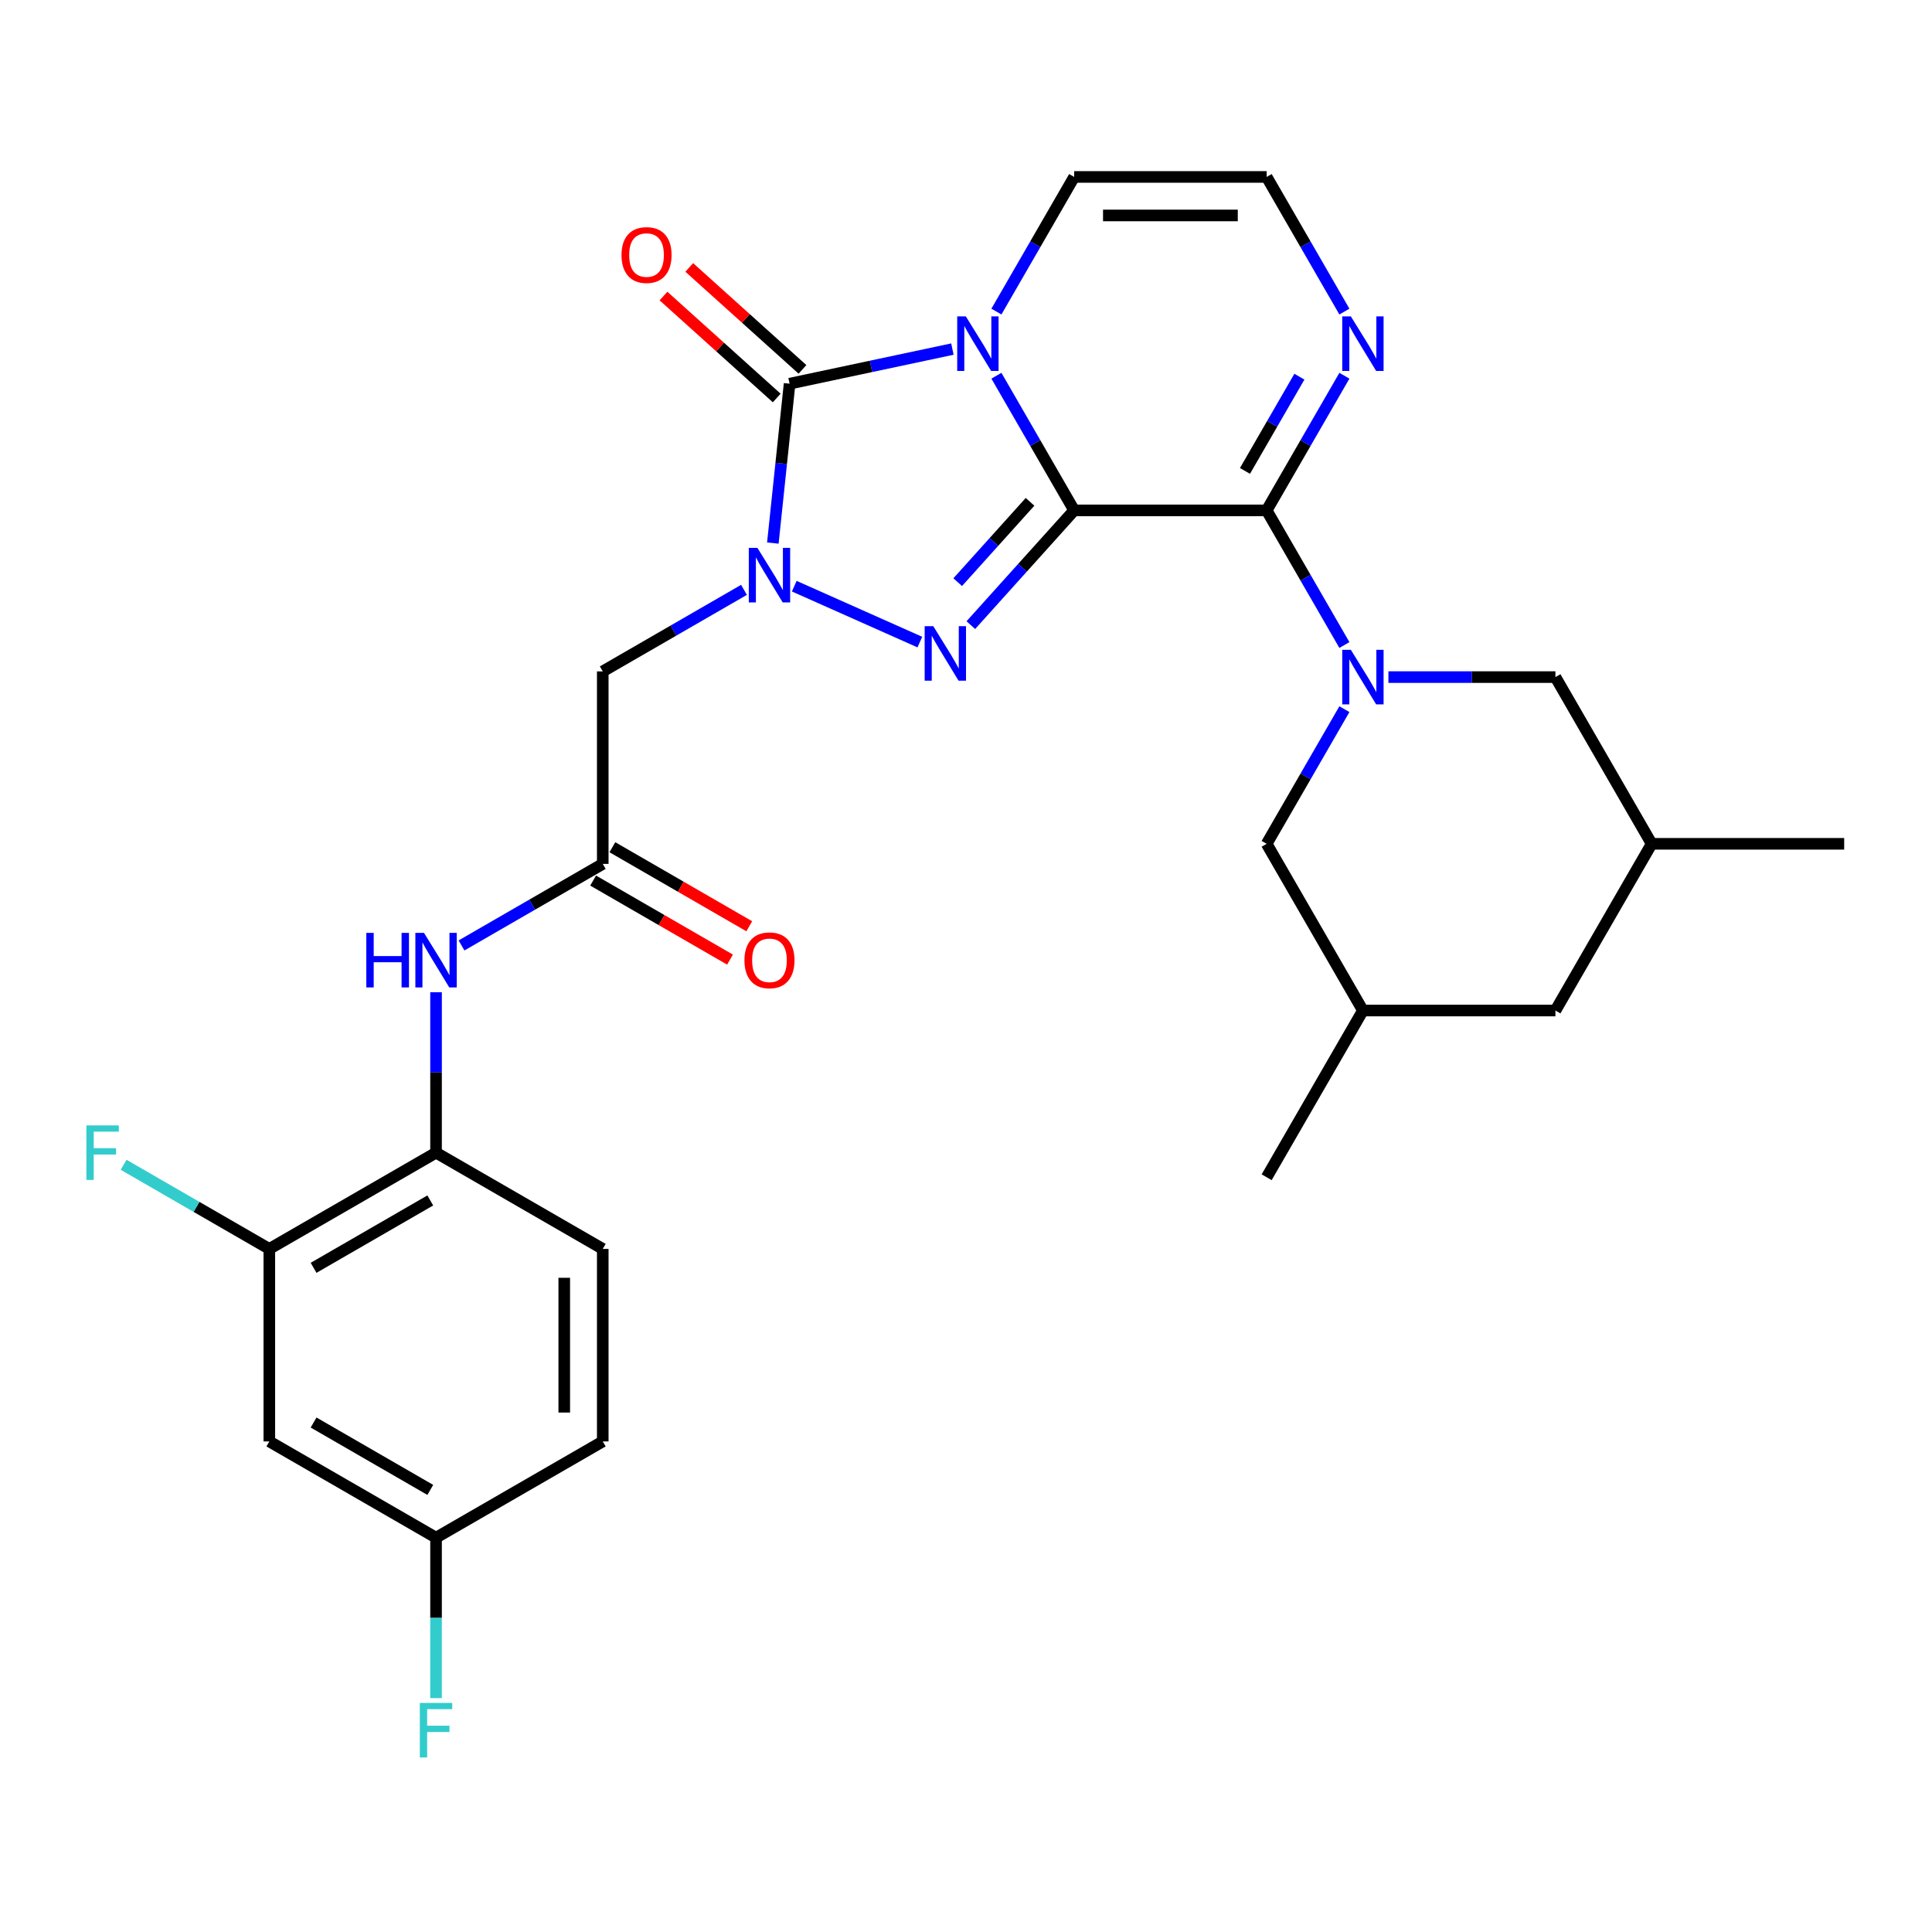 <?xml version='1.0' encoding='iso-8859-1'?>
<svg version='1.1' baseProfile='full'
              xmlns='http://www.w3.org/2000/svg'
                      xmlns:rdkit='http://www.rdkit.org/xml'
                      xmlns:xlink='http://www.w3.org/1999/xlink'
                  xml:space='preserve'
width='1000px' height='1000px' viewBox='0 0 1000 1000'>
<!-- END OF HEADER -->
<rect style='opacity:1.0;fill:#FFFFFF;stroke:none' width='1000' height='1000' x='0' y='0'> </rect>
<path class='bond-0' d='M 555.978,264.171 L 535.86,229.325' style='fill:none;fill-rule:evenodd;stroke:#000000;stroke-width:6px;stroke-linecap:butt;stroke-linejoin:miter;stroke-opacity:1' />
<path class='bond-0' d='M 535.86,229.325 L 515.742,194.479' style='fill:none;fill-rule:evenodd;stroke:#0000FF;stroke-width:6px;stroke-linecap:butt;stroke-linejoin:miter;stroke-opacity:1' />
<path class='bond-1' d='M 555.978,264.171 L 529.238,293.869' style='fill:none;fill-rule:evenodd;stroke:#000000;stroke-width:6px;stroke-linecap:butt;stroke-linejoin:miter;stroke-opacity:1' />
<path class='bond-1' d='M 529.238,293.869 L 502.498,323.567' style='fill:none;fill-rule:evenodd;stroke:#0000FF;stroke-width:6px;stroke-linecap:butt;stroke-linejoin:miter;stroke-opacity:1' />
<path class='bond-1' d='M 533.147,259.746 L 514.428,280.534' style='fill:none;fill-rule:evenodd;stroke:#000000;stroke-width:6px;stroke-linecap:butt;stroke-linejoin:miter;stroke-opacity:1' />
<path class='bond-1' d='M 514.428,280.534 L 495.71,301.323' style='fill:none;fill-rule:evenodd;stroke:#0000FF;stroke-width:6px;stroke-linecap:butt;stroke-linejoin:miter;stroke-opacity:1' />
<path class='bond-4' d='M 555.978,264.171 L 655.62,264.171' style='fill:none;fill-rule:evenodd;stroke:#000000;stroke-width:6px;stroke-linecap:butt;stroke-linejoin:miter;stroke-opacity:1' />
<path class='bond-3' d='M 492.965,180.683 L 450.829,189.639' style='fill:none;fill-rule:evenodd;stroke:#0000FF;stroke-width:6px;stroke-linecap:butt;stroke-linejoin:miter;stroke-opacity:1' />
<path class='bond-3' d='M 450.829,189.639 L 408.693,198.595' style='fill:none;fill-rule:evenodd;stroke:#000000;stroke-width:6px;stroke-linecap:butt;stroke-linejoin:miter;stroke-opacity:1' />
<path class='bond-9' d='M 515.742,161.278 L 535.86,126.432' style='fill:none;fill-rule:evenodd;stroke:#0000FF;stroke-width:6px;stroke-linecap:butt;stroke-linejoin:miter;stroke-opacity:1' />
<path class='bond-9' d='M 535.86,126.432 L 555.978,91.586' style='fill:none;fill-rule:evenodd;stroke:#000000;stroke-width:6px;stroke-linecap:butt;stroke-linejoin:miter;stroke-opacity:1' />
<path class='bond-2' d='M 476.112,332.345 L 411.109,303.404' style='fill:none;fill-rule:evenodd;stroke:#0000FF;stroke-width:6px;stroke-linecap:butt;stroke-linejoin:miter;stroke-opacity:1' />
<path class='bond-6' d='M 385.085,305.308 L 348.535,326.41' style='fill:none;fill-rule:evenodd;stroke:#0000FF;stroke-width:6px;stroke-linecap:butt;stroke-linejoin:miter;stroke-opacity:1' />
<path class='bond-6' d='M 348.535,326.41 L 311.985,347.512' style='fill:none;fill-rule:evenodd;stroke:#000000;stroke-width:6px;stroke-linecap:butt;stroke-linejoin:miter;stroke-opacity:1' />
<path class='bond-29' d='M 400.023,281.091 L 404.358,239.843' style='fill:none;fill-rule:evenodd;stroke:#0000FF;stroke-width:6px;stroke-linecap:butt;stroke-linejoin:miter;stroke-opacity:1' />
<path class='bond-29' d='M 404.358,239.843 L 408.693,198.595' style='fill:none;fill-rule:evenodd;stroke:#000000;stroke-width:6px;stroke-linecap:butt;stroke-linejoin:miter;stroke-opacity:1' />
<path class='bond-16' d='M 415.36,191.19 L 386.059,164.807' style='fill:none;fill-rule:evenodd;stroke:#000000;stroke-width:6px;stroke-linecap:butt;stroke-linejoin:miter;stroke-opacity:1' />
<path class='bond-16' d='M 386.059,164.807 L 356.757,138.423' style='fill:none;fill-rule:evenodd;stroke:#FF0000;stroke-width:6px;stroke-linecap:butt;stroke-linejoin:miter;stroke-opacity:1' />
<path class='bond-16' d='M 402.026,206 L 372.724,179.617' style='fill:none;fill-rule:evenodd;stroke:#000000;stroke-width:6px;stroke-linecap:butt;stroke-linejoin:miter;stroke-opacity:1' />
<path class='bond-16' d='M 372.724,179.617 L 343.422,153.233' style='fill:none;fill-rule:evenodd;stroke:#FF0000;stroke-width:6px;stroke-linecap:butt;stroke-linejoin:miter;stroke-opacity:1' />
<path class='bond-5' d='M 655.62,264.171 L 675.739,299.017' style='fill:none;fill-rule:evenodd;stroke:#000000;stroke-width:6px;stroke-linecap:butt;stroke-linejoin:miter;stroke-opacity:1' />
<path class='bond-5' d='M 675.739,299.017 L 695.857,333.863' style='fill:none;fill-rule:evenodd;stroke:#0000FF;stroke-width:6px;stroke-linecap:butt;stroke-linejoin:miter;stroke-opacity:1' />
<path class='bond-7' d='M 655.62,264.171 L 675.739,229.325' style='fill:none;fill-rule:evenodd;stroke:#000000;stroke-width:6px;stroke-linecap:butt;stroke-linejoin:miter;stroke-opacity:1' />
<path class='bond-7' d='M 675.739,229.325 L 695.857,194.479' style='fill:none;fill-rule:evenodd;stroke:#0000FF;stroke-width:6px;stroke-linecap:butt;stroke-linejoin:miter;stroke-opacity:1' />
<path class='bond-7' d='M 644.397,243.753 L 658.48,219.361' style='fill:none;fill-rule:evenodd;stroke:#000000;stroke-width:6px;stroke-linecap:butt;stroke-linejoin:miter;stroke-opacity:1' />
<path class='bond-7' d='M 658.48,219.361 L 672.563,194.969' style='fill:none;fill-rule:evenodd;stroke:#0000FF;stroke-width:6px;stroke-linecap:butt;stroke-linejoin:miter;stroke-opacity:1' />
<path class='bond-13' d='M 695.857,367.064 L 675.739,401.91' style='fill:none;fill-rule:evenodd;stroke:#0000FF;stroke-width:6px;stroke-linecap:butt;stroke-linejoin:miter;stroke-opacity:1' />
<path class='bond-13' d='M 675.739,401.91 L 655.62,436.756' style='fill:none;fill-rule:evenodd;stroke:#000000;stroke-width:6px;stroke-linecap:butt;stroke-linejoin:miter;stroke-opacity:1' />
<path class='bond-14' d='M 718.634,350.463 L 761.858,350.463' style='fill:none;fill-rule:evenodd;stroke:#0000FF;stroke-width:6px;stroke-linecap:butt;stroke-linejoin:miter;stroke-opacity:1' />
<path class='bond-14' d='M 761.858,350.463 L 805.083,350.463' style='fill:none;fill-rule:evenodd;stroke:#000000;stroke-width:6px;stroke-linecap:butt;stroke-linejoin:miter;stroke-opacity:1' />
<path class='bond-8' d='M 311.985,347.512 L 311.985,447.154' style='fill:none;fill-rule:evenodd;stroke:#000000;stroke-width:6px;stroke-linecap:butt;stroke-linejoin:miter;stroke-opacity:1' />
<path class='bond-15' d='M 695.857,161.278 L 675.739,126.432' style='fill:none;fill-rule:evenodd;stroke:#0000FF;stroke-width:6px;stroke-linecap:butt;stroke-linejoin:miter;stroke-opacity:1' />
<path class='bond-15' d='M 675.739,126.432 L 655.62,91.586' style='fill:none;fill-rule:evenodd;stroke:#000000;stroke-width:6px;stroke-linecap:butt;stroke-linejoin:miter;stroke-opacity:1' />
<path class='bond-10' d='M 311.985,447.154 L 275.436,468.256' style='fill:none;fill-rule:evenodd;stroke:#000000;stroke-width:6px;stroke-linecap:butt;stroke-linejoin:miter;stroke-opacity:1' />
<path class='bond-10' d='M 275.436,468.256 L 238.886,489.358' style='fill:none;fill-rule:evenodd;stroke:#0000FF;stroke-width:6px;stroke-linecap:butt;stroke-linejoin:miter;stroke-opacity:1' />
<path class='bond-18' d='M 307.003,455.783 L 342.427,476.235' style='fill:none;fill-rule:evenodd;stroke:#000000;stroke-width:6px;stroke-linecap:butt;stroke-linejoin:miter;stroke-opacity:1' />
<path class='bond-18' d='M 342.427,476.235 L 377.851,496.687' style='fill:none;fill-rule:evenodd;stroke:#FF0000;stroke-width:6px;stroke-linecap:butt;stroke-linejoin:miter;stroke-opacity:1' />
<path class='bond-18' d='M 316.968,438.525 L 352.391,458.977' style='fill:none;fill-rule:evenodd;stroke:#000000;stroke-width:6px;stroke-linecap:butt;stroke-linejoin:miter;stroke-opacity:1' />
<path class='bond-18' d='M 352.391,458.977 L 387.815,479.429' style='fill:none;fill-rule:evenodd;stroke:#FF0000;stroke-width:6px;stroke-linecap:butt;stroke-linejoin:miter;stroke-opacity:1' />
<path class='bond-30' d='M 555.978,91.586 L 655.62,91.586' style='fill:none;fill-rule:evenodd;stroke:#000000;stroke-width:6px;stroke-linecap:butt;stroke-linejoin:miter;stroke-opacity:1' />
<path class='bond-30' d='M 570.925,111.515 L 640.674,111.515' style='fill:none;fill-rule:evenodd;stroke:#000000;stroke-width:6px;stroke-linecap:butt;stroke-linejoin:miter;stroke-opacity:1' />
<path class='bond-11' d='M 225.693,513.575 L 225.693,555.096' style='fill:none;fill-rule:evenodd;stroke:#0000FF;stroke-width:6px;stroke-linecap:butt;stroke-linejoin:miter;stroke-opacity:1' />
<path class='bond-11' d='M 225.693,555.096 L 225.693,596.617' style='fill:none;fill-rule:evenodd;stroke:#000000;stroke-width:6px;stroke-linecap:butt;stroke-linejoin:miter;stroke-opacity:1' />
<path class='bond-12' d='M 225.693,596.617 L 139.401,646.437' style='fill:none;fill-rule:evenodd;stroke:#000000;stroke-width:6px;stroke-linecap:butt;stroke-linejoin:miter;stroke-opacity:1' />
<path class='bond-12' d='M 222.713,621.348 L 162.309,656.223' style='fill:none;fill-rule:evenodd;stroke:#000000;stroke-width:6px;stroke-linecap:butt;stroke-linejoin:miter;stroke-opacity:1' />
<path class='bond-19' d='M 225.693,596.617 L 311.985,646.437' style='fill:none;fill-rule:evenodd;stroke:#000000;stroke-width:6px;stroke-linecap:butt;stroke-linejoin:miter;stroke-opacity:1' />
<path class='bond-17' d='M 139.401,646.437 L 139.401,746.079' style='fill:none;fill-rule:evenodd;stroke:#000000;stroke-width:6px;stroke-linecap:butt;stroke-linejoin:miter;stroke-opacity:1' />
<path class='bond-23' d='M 139.401,646.437 L 101.695,624.668' style='fill:none;fill-rule:evenodd;stroke:#000000;stroke-width:6px;stroke-linecap:butt;stroke-linejoin:miter;stroke-opacity:1' />
<path class='bond-23' d='M 101.695,624.668 L 63.989,602.899' style='fill:none;fill-rule:evenodd;stroke:#33CCCC;stroke-width:6px;stroke-linecap:butt;stroke-linejoin:miter;stroke-opacity:1' />
<path class='bond-20' d='M 655.62,436.756 L 705.441,523.048' style='fill:none;fill-rule:evenodd;stroke:#000000;stroke-width:6px;stroke-linecap:butt;stroke-linejoin:miter;stroke-opacity:1' />
<path class='bond-21' d='M 805.083,350.463 L 854.904,436.756' style='fill:none;fill-rule:evenodd;stroke:#000000;stroke-width:6px;stroke-linecap:butt;stroke-linejoin:miter;stroke-opacity:1' />
<path class='bond-32' d='M 139.401,746.079 L 225.693,795.9' style='fill:none;fill-rule:evenodd;stroke:#000000;stroke-width:6px;stroke-linecap:butt;stroke-linejoin:miter;stroke-opacity:1' />
<path class='bond-32' d='M 162.309,736.294 L 222.713,771.168' style='fill:none;fill-rule:evenodd;stroke:#000000;stroke-width:6px;stroke-linecap:butt;stroke-linejoin:miter;stroke-opacity:1' />
<path class='bond-25' d='M 311.985,646.437 L 311.985,746.079' style='fill:none;fill-rule:evenodd;stroke:#000000;stroke-width:6px;stroke-linecap:butt;stroke-linejoin:miter;stroke-opacity:1' />
<path class='bond-25' d='M 292.057,661.384 L 292.057,731.133' style='fill:none;fill-rule:evenodd;stroke:#000000;stroke-width:6px;stroke-linecap:butt;stroke-linejoin:miter;stroke-opacity:1' />
<path class='bond-27' d='M 705.441,523.048 L 655.62,609.34' style='fill:none;fill-rule:evenodd;stroke:#000000;stroke-width:6px;stroke-linecap:butt;stroke-linejoin:miter;stroke-opacity:1' />
<path class='bond-31' d='M 705.441,523.048 L 805.083,523.048' style='fill:none;fill-rule:evenodd;stroke:#000000;stroke-width:6px;stroke-linecap:butt;stroke-linejoin:miter;stroke-opacity:1' />
<path class='bond-24' d='M 854.904,436.756 L 805.083,523.048' style='fill:none;fill-rule:evenodd;stroke:#000000;stroke-width:6px;stroke-linecap:butt;stroke-linejoin:miter;stroke-opacity:1' />
<path class='bond-28' d='M 854.904,436.756 L 954.545,436.756' style='fill:none;fill-rule:evenodd;stroke:#000000;stroke-width:6px;stroke-linecap:butt;stroke-linejoin:miter;stroke-opacity:1' />
<path class='bond-22' d='M 225.693,795.9 L 311.985,746.079' style='fill:none;fill-rule:evenodd;stroke:#000000;stroke-width:6px;stroke-linecap:butt;stroke-linejoin:miter;stroke-opacity:1' />
<path class='bond-26' d='M 225.693,795.9 L 225.693,837.421' style='fill:none;fill-rule:evenodd;stroke:#000000;stroke-width:6px;stroke-linecap:butt;stroke-linejoin:miter;stroke-opacity:1' />
<path class='bond-26' d='M 225.693,837.421 L 225.693,878.942' style='fill:none;fill-rule:evenodd;stroke:#33CCCC;stroke-width:6px;stroke-linecap:butt;stroke-linejoin:miter;stroke-opacity:1' />
<path  class='atom-1' d='M 499.92 163.769
L 509.167 178.716
Q 510.083 180.19, 511.558 182.861
Q 513.033 185.531, 513.113 185.691
L 513.113 163.769
L 516.859 163.769
L 516.859 191.988
L 512.993 191.988
L 503.069 175.647
Q 501.913 173.734, 500.677 171.541
Q 499.482 169.349, 499.123 168.672
L 499.123 191.988
L 495.456 191.988
L 495.456 163.769
L 499.92 163.769
' fill='#0000FF'/>
<path  class='atom-2' d='M 483.067 324.11
L 492.314 339.056
Q 493.231 340.531, 494.706 343.201
Q 496.18 345.872, 496.26 346.031
L 496.26 324.11
L 500.007 324.11
L 500.007 352.328
L 496.14 352.328
L 486.216 335.987
Q 485.06 334.074, 483.825 331.882
Q 482.629 329.69, 482.27 329.012
L 482.27 352.328
L 478.604 352.328
L 478.604 324.11
L 483.067 324.11
' fill='#0000FF'/>
<path  class='atom-3' d='M 392.04 283.582
L 401.287 298.528
Q 402.204 300.003, 403.678 302.673
Q 405.153 305.344, 405.233 305.503
L 405.233 283.582
L 408.979 283.582
L 408.979 311.801
L 405.113 311.801
L 395.189 295.459
Q 394.033 293.546, 392.797 291.354
Q 391.602 289.162, 391.243 288.484
L 391.243 311.801
L 387.576 311.801
L 387.576 283.582
L 392.04 283.582
' fill='#0000FF'/>
<path  class='atom-6' d='M 699.203 336.354
L 708.45 351.3
Q 709.367 352.775, 710.842 355.445
Q 712.316 358.116, 712.396 358.275
L 712.396 336.354
L 716.143 336.354
L 716.143 364.573
L 712.276 364.573
L 702.352 348.231
Q 701.196 346.318, 699.961 344.126
Q 698.765 341.934, 698.406 341.256
L 698.406 364.573
L 694.74 364.573
L 694.74 336.354
L 699.203 336.354
' fill='#0000FF'/>
<path  class='atom-8' d='M 699.203 163.769
L 708.45 178.716
Q 709.367 180.19, 710.842 182.861
Q 712.316 185.531, 712.396 185.691
L 712.396 163.769
L 716.143 163.769
L 716.143 191.988
L 712.276 191.988
L 702.352 175.647
Q 701.196 173.734, 699.961 171.541
Q 698.765 169.349, 698.406 168.672
L 698.406 191.988
L 694.74 191.988
L 694.74 163.769
L 699.203 163.769
' fill='#0000FF'/>
<path  class='atom-11' d='M 189.603 482.866
L 193.429 482.866
L 193.429 494.862
L 207.857 494.862
L 207.857 482.866
L 211.684 482.866
L 211.684 511.084
L 207.857 511.084
L 207.857 498.051
L 193.429 498.051
L 193.429 511.084
L 189.603 511.084
L 189.603 482.866
' fill='#0000FF'/>
<path  class='atom-11' d='M 219.456 482.866
L 228.702 497.812
Q 229.619 499.286, 231.094 501.957
Q 232.568 504.627, 232.648 504.787
L 232.648 482.866
L 236.395 482.866
L 236.395 511.084
L 232.529 511.084
L 222.604 494.743
Q 221.448 492.83, 220.213 490.638
Q 219.017 488.445, 218.658 487.768
L 218.658 511.084
L 214.992 511.084
L 214.992 482.866
L 219.456 482.866
' fill='#0000FF'/>
<path  class='atom-17' d='M 321.691 132.002
Q 321.691 125.226, 325.039 121.44
Q 328.387 117.653, 334.645 117.653
Q 340.902 117.653, 344.25 121.44
Q 347.598 125.226, 347.598 132.002
Q 347.598 138.857, 344.211 142.763
Q 340.823 146.629, 334.645 146.629
Q 328.427 146.629, 325.039 142.763
Q 321.691 138.897, 321.691 132.002
M 334.645 143.441
Q 338.949 143.441, 341.261 140.571
Q 343.613 137.661, 343.613 132.002
Q 343.613 126.462, 341.261 123.672
Q 338.949 120.842, 334.645 120.842
Q 330.34 120.842, 327.989 123.632
Q 325.677 126.422, 325.677 132.002
Q 325.677 137.701, 327.989 140.571
Q 330.34 143.441, 334.645 143.441
' fill='#FF0000'/>
<path  class='atom-19' d='M 385.324 497.054
Q 385.324 490.279, 388.672 486.492
Q 392.02 482.706, 398.278 482.706
Q 404.535 482.706, 407.883 486.492
Q 411.231 490.279, 411.231 497.054
Q 411.231 503.91, 407.843 507.816
Q 404.456 511.682, 398.278 511.682
Q 392.06 511.682, 388.672 507.816
Q 385.324 503.95, 385.324 497.054
M 398.278 508.493
Q 402.582 508.493, 404.894 505.624
Q 407.246 502.714, 407.246 497.054
Q 407.246 491.514, 404.894 488.724
Q 402.582 485.895, 398.278 485.895
Q 393.973 485.895, 391.622 488.685
Q 389.31 491.475, 389.31 497.054
Q 389.31 502.754, 391.622 505.624
Q 393.973 508.493, 398.278 508.493
' fill='#FF0000'/>
<path  class='atom-24' d='M 44.719 582.507
L 61.498 582.507
L 61.498 585.736
L 48.505 585.736
L 48.505 594.305
L 60.063 594.305
L 60.063 597.573
L 48.505 597.573
L 48.505 610.726
L 44.719 610.726
L 44.719 582.507
' fill='#33CCCC'/>
<path  class='atom-27' d='M 217.303 881.433
L 234.083 881.433
L 234.083 884.661
L 221.09 884.661
L 221.09 893.23
L 232.648 893.23
L 232.648 896.498
L 221.09 896.498
L 221.09 909.651
L 217.303 909.651
L 217.303 881.433
' fill='#33CCCC'/>
</svg>
